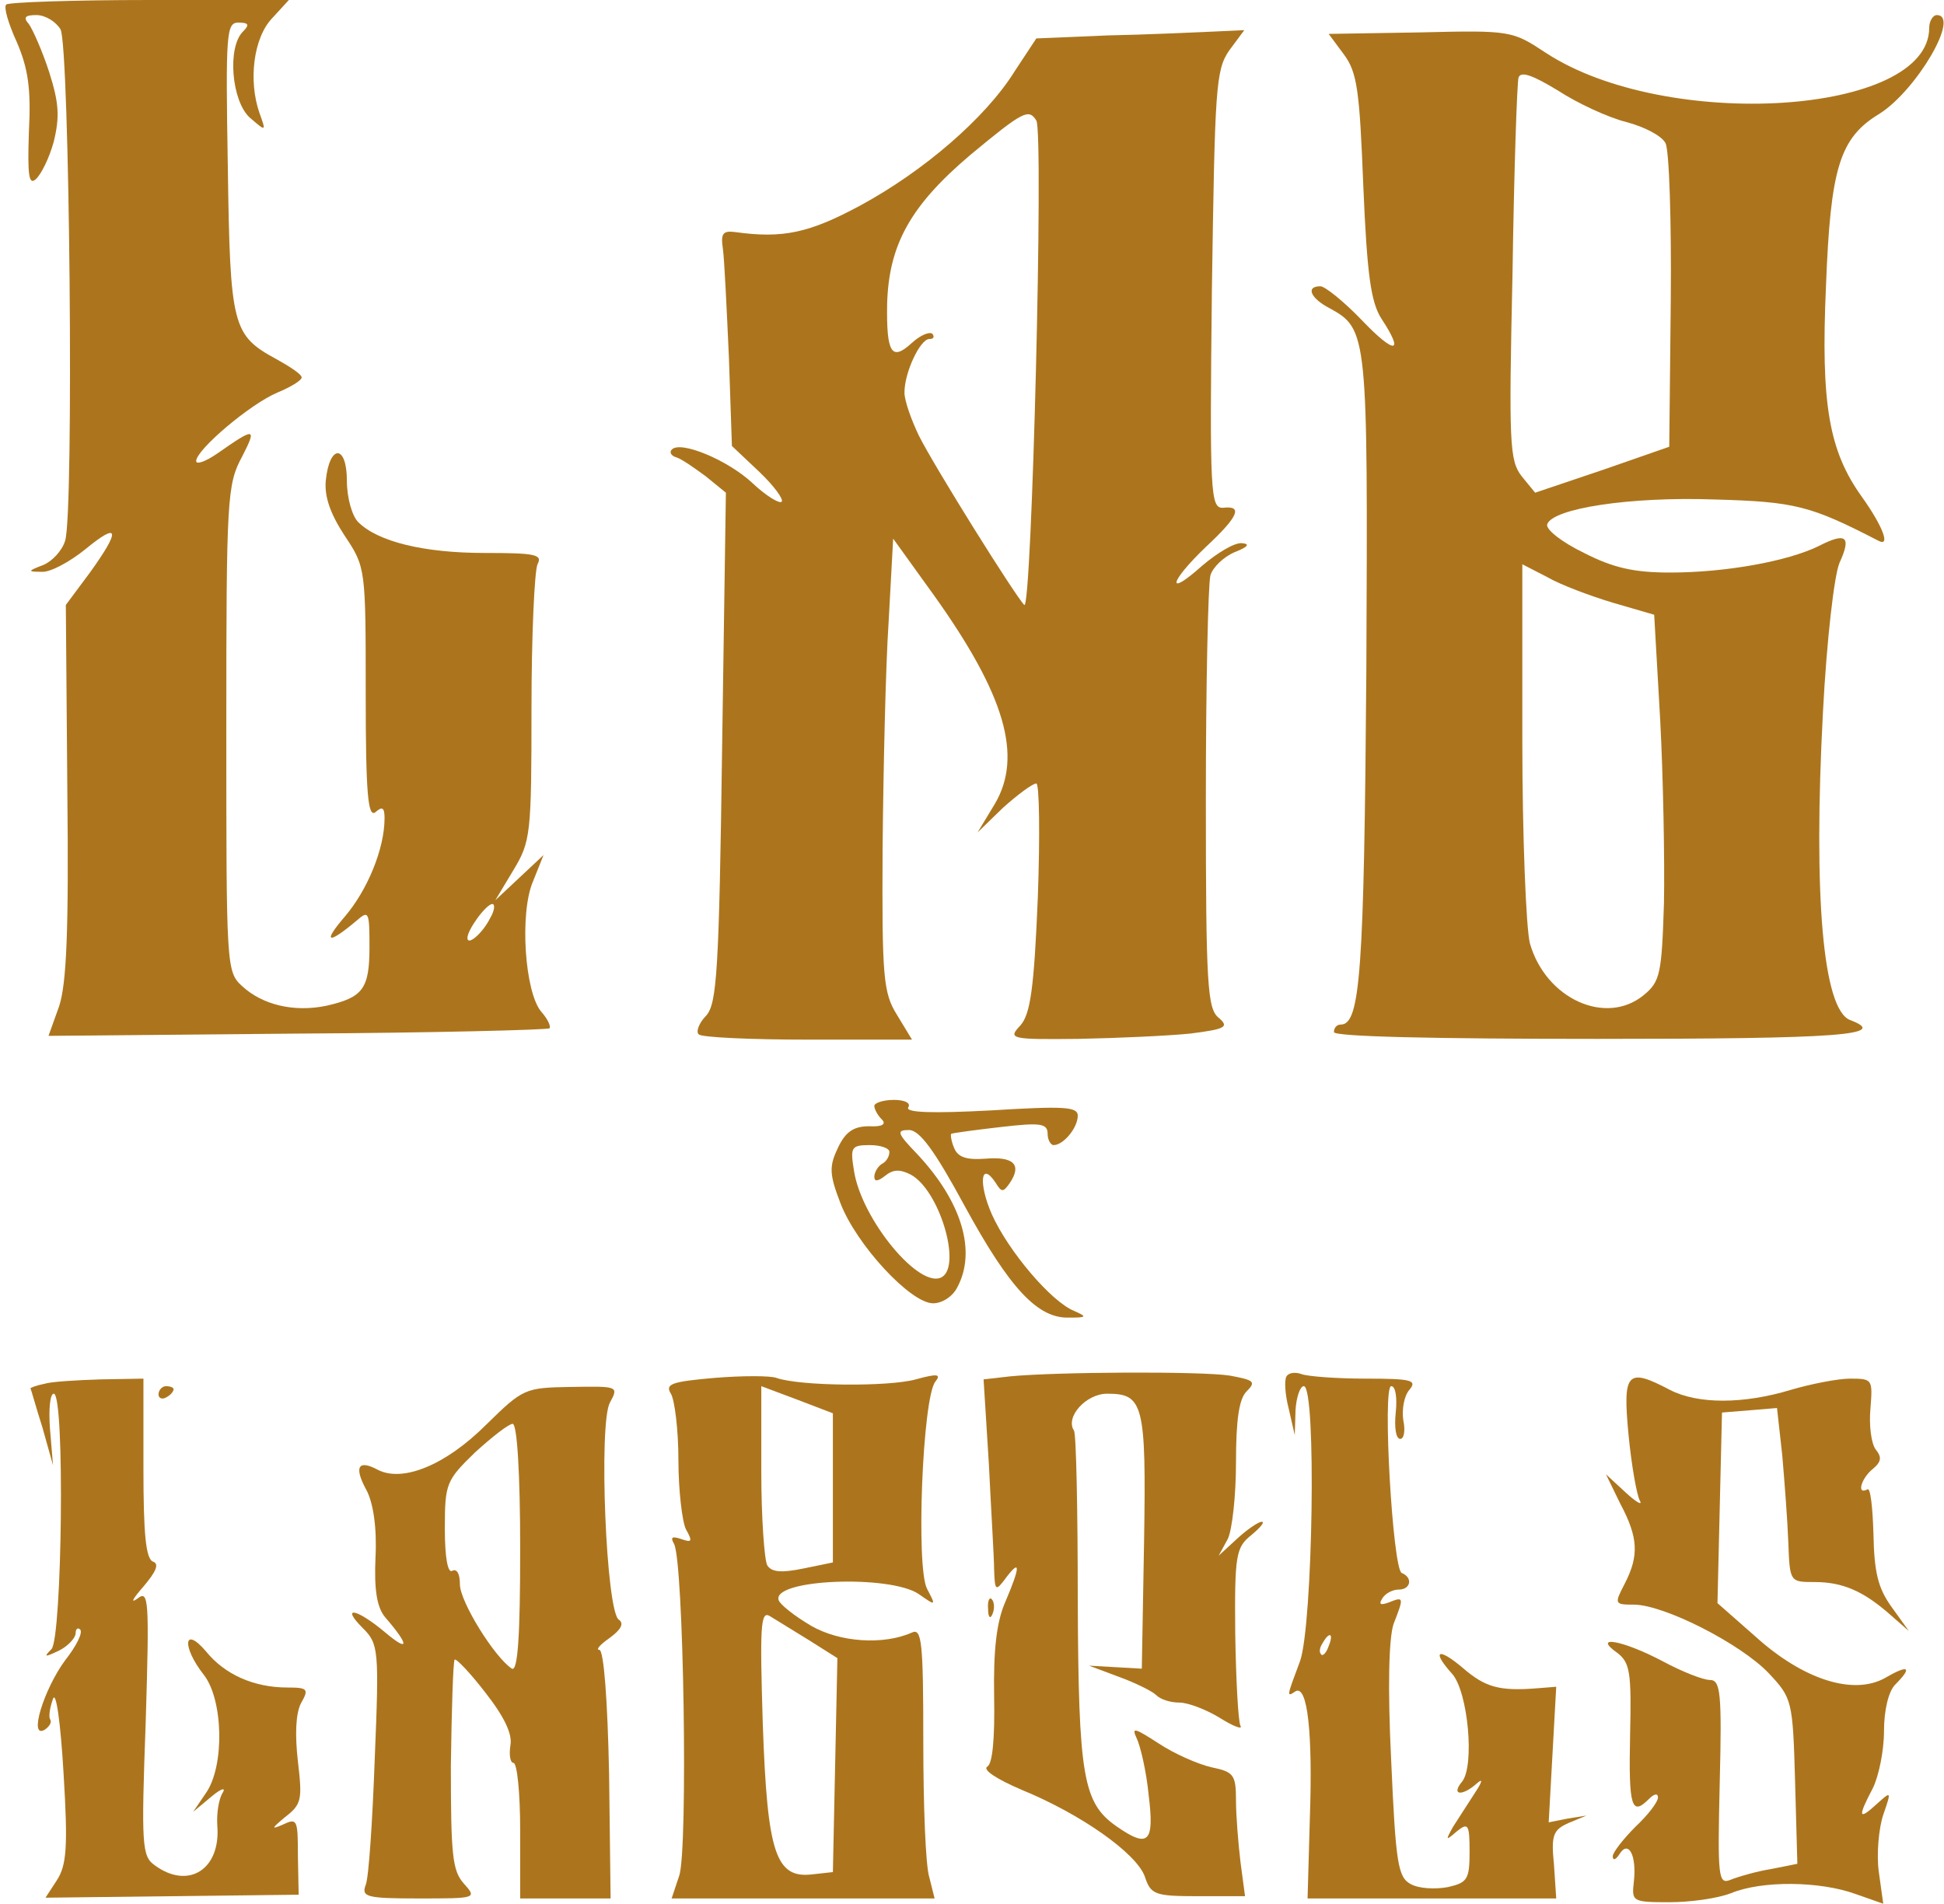 <?xml version="1.0" encoding="UTF-8"?> <svg xmlns="http://www.w3.org/2000/svg" width="344" height="337" viewBox="0 0 344 337" fill="none"><path d="M1.115 0.8C0.582 1.2 1.515 4.267 2.982 7.467C4.982 12.133 5.515 15.733 5.115 23.333C4.849 31.067 5.115 32.8 6.315 31.733C7.249 30.933 8.715 28 9.515 25.067C10.582 20.667 10.448 18.267 8.715 12.8C7.515 9.067 5.782 5.2 5.115 4.267C4.049 3.067 4.449 2.667 6.449 2.667C8.049 2.667 9.915 3.867 10.715 5.2C12.315 8.267 13.115 91.2 11.515 95.733C10.982 97.467 9.249 99.333 7.649 100C4.849 101.067 4.849 101.2 7.382 101.2C8.849 101.333 12.315 99.467 15.115 97.2C21.115 92.267 21.382 93.733 15.915 101.333L11.649 107.067L11.915 140C12.182 164.667 11.782 174.133 10.448 178.133L8.582 183.333L52.582 182.933C76.849 182.8 96.849 182.267 97.249 182C97.515 181.6 96.849 180.267 95.782 179.067C92.849 175.6 91.915 161.6 94.315 156L96.182 151.333L87.648 159.333L90.849 154C93.915 148.933 94.049 147.6 94.049 125.333C94.049 112.533 94.582 101.067 95.115 99.867C96.049 98.133 94.715 97.867 85.782 97.867C74.982 97.867 66.849 95.867 63.382 92.4C62.315 91.333 61.382 88.133 61.382 85.067C61.382 78.667 58.315 78.533 57.648 85.067C57.382 87.867 58.449 90.933 60.982 94.8C64.715 100.4 64.715 100.533 64.715 122.8C64.715 140.533 65.115 144.8 66.448 143.733C67.648 142.667 68.049 142.933 68.049 144.8C68.049 150.267 64.982 157.6 60.982 162.267C56.982 166.933 58.048 167.2 63.115 162.933C65.249 161.067 65.382 161.333 65.382 167.6C65.382 175.067 64.182 176.533 57.782 178C52.048 179.2 46.449 177.867 42.849 174.533C40.048 172 40.048 171.067 40.048 128.933C40.048 88.133 40.182 85.733 42.849 80.8C45.515 75.6 45.115 75.6 38.449 80.267C36.315 81.733 34.715 82.267 34.715 81.6C34.715 79.6 44.315 71.467 49.115 69.467C51.382 68.533 53.382 67.333 53.382 66.8C53.382 66.267 51.382 64.933 48.982 63.6C41.115 59.333 40.715 57.867 40.315 29.6C39.915 5.867 40.048 4 42.182 4C44.048 4 44.182 4.4 42.982 5.6C40.182 8.4 40.982 17.867 44.182 20.8C47.115 23.333 47.115 23.333 45.915 20C43.915 14.267 44.849 6.667 48.182 3.2L51.115 0H26.448C12.982 0 1.515 0.4 1.115 0.8ZM86.715 162.533C85.382 165.2 82.715 167.467 82.715 166C82.715 164.533 86.049 160 87.115 160C87.648 160 87.515 161.2 86.715 162.533Z" fill="#AC751D"></path><path d="M341.382 4.933C341.382 20.4 294.849 23.333 273.515 9.333C267.649 5.467 267.382 5.333 251.382 5.733L235.115 6L237.782 9.6C240.182 12.8 240.582 16 241.249 33.067C241.915 48.667 242.582 53.467 244.449 56.4C248.582 62.667 246.849 62.8 240.982 56.667C237.782 53.333 234.449 50.667 233.649 50.667C230.982 50.667 231.915 52.8 235.249 54.533C242.049 58.267 242.049 58.933 241.782 118.533C241.382 172.133 240.715 181.333 237.249 181.333C236.582 181.333 236.049 181.867 236.049 182.667C236.049 183.467 253.515 183.867 282.715 183.867C325.649 183.867 334.449 183.2 327.382 180.533C322.582 178.667 320.849 158.667 322.582 126C323.249 113.2 324.582 101.733 325.515 99.6C327.649 94.933 326.715 94.133 321.782 96.667C316.315 99.333 305.382 101.333 295.515 101.333C289.249 101.333 285.515 100.533 280.315 97.867C276.449 96 273.515 93.733 273.782 92.8C274.715 90 288.315 87.867 303.382 88.4C317.649 88.8 320.315 89.467 332.449 95.733C334.582 96.8 333.115 93.067 329.515 88C323.649 79.867 322.182 71.6 323.115 50.667C323.915 29.733 325.515 24.4 332.582 20.133C339.115 16 346.982 2.667 342.715 2.667C342.049 2.667 341.382 3.733 341.382 4.933ZM287.782 21.6C290.849 22.4 294.049 24 294.715 25.333C295.382 26.533 295.782 39.2 295.649 53.333L295.382 79.067L283.515 83.2L271.649 87.2L269.249 84.267C267.115 81.467 266.982 78.533 267.649 48.267C267.915 30.133 268.449 14.533 268.715 13.733C269.115 12.533 271.249 13.333 275.649 16C279.115 18.267 284.582 20.8 287.782 21.6ZM285.382 106.667L292.715 108.8L293.782 127.467C294.315 137.6 294.582 152.267 294.449 159.733C294.049 172.4 293.782 173.733 290.849 176.133C284.182 181.6 273.515 176.8 270.715 166.933C270.049 164.267 269.382 148 269.382 130.933V99.867L273.782 102.133C276.049 103.467 281.382 105.467 285.382 106.667Z" fill="#AC751D"></path><path d="M196.049 6.267L183.382 6.8L179.515 12.667C174.449 20.8 163.515 30.267 152.182 36.4C143.249 41.2 138.582 42.267 130.049 41.067C127.915 40.8 127.515 41.333 127.915 44C128.182 45.867 128.582 54.4 128.982 63.2L129.515 78.933L134.315 83.467C136.982 86 138.715 88.4 138.315 88.8C137.915 89.2 135.515 87.733 133.115 85.467C128.849 81.467 120.315 77.867 118.849 79.6C118.449 80 118.715 80.667 119.649 80.933C120.582 81.2 122.849 82.8 124.849 84.267L128.449 87.2L127.782 132.267C127.249 171.867 126.849 177.6 124.982 179.733C123.649 181.067 123.115 182.667 123.649 183.067C124.049 183.6 132.849 184 142.982 184H161.382L158.715 179.6C156.315 175.733 156.049 173.067 156.182 150C156.315 136 156.715 118 157.249 110L158.049 95.333L165.249 105.333C177.915 123.067 180.982 133.867 176.049 142.267L172.982 147.333L177.515 142.933C180.049 140.667 182.715 138.667 183.382 138.667C183.915 138.667 184.049 147.733 183.649 158.8C182.982 175.067 182.315 179.467 180.582 181.467C178.315 183.867 178.715 184 190.849 183.867C197.782 183.733 206.582 183.333 210.582 182.933C216.982 182.133 217.515 181.733 215.648 180.133C213.648 178.533 213.382 174.267 213.382 141.467C213.382 121.2 213.782 103.467 214.182 101.867C214.582 100.4 216.582 98.533 218.449 97.733C220.849 96.8 221.249 96.267 219.782 96.133C218.449 96 215.382 97.867 212.715 100.133C206.315 105.867 206.849 103.067 213.382 96.8C219.249 91.333 219.915 89.467 216.449 89.867C214.182 90 214.049 87.467 214.449 51.333C214.982 15.6 215.115 12.4 217.515 8.933L220.182 5.333L214.449 5.6C211.249 5.733 202.982 6.133 196.049 6.267ZM183.382 21.333C184.715 23.333 182.582 108.4 181.249 107.067C179.649 105.467 165.382 82.667 162.582 77.067C161.248 74.267 160.049 70.933 160.049 69.467C160.049 65.867 162.849 60 164.449 60C165.249 60 165.382 59.6 164.982 59.067C164.449 58.667 162.849 59.333 161.382 60.667C157.782 64 156.849 62.533 156.982 53.867C157.249 43.333 161.115 36.4 171.649 27.467C181.115 19.6 182.049 19.2 183.382 21.333Z" fill="#AC751D"></path><path d="M154.715 195.733C154.715 196.267 155.249 197.333 156.049 198.133C156.849 198.933 156.182 199.467 153.782 199.333C151.115 199.333 149.649 200.267 148.315 203.067C146.715 206.4 146.715 207.733 148.715 212.933C151.515 220.267 161.115 230.667 165.115 230.667C166.715 230.667 168.582 229.467 169.382 227.867C172.849 221.467 170.182 212.667 162.315 204.267C158.715 200.533 158.582 200 160.848 200C162.715 200 165.382 203.6 170.715 213.467C178.715 228.133 183.649 233.333 189.115 233.2C192.315 233.2 192.449 233.067 190.049 232C186.049 230.4 178.449 221.467 175.515 214.933C173.115 209.467 173.515 205.333 176.182 209.333C177.249 211.067 177.515 211.067 178.715 209.333C180.848 206.133 179.382 204.667 174.449 205.067C170.982 205.333 169.515 204.8 168.848 203.2C168.315 202 168.182 200.8 168.315 200.667C168.582 200.533 172.449 200 177.115 199.467C184.049 198.667 185.382 198.8 185.382 200.667C185.382 201.733 185.915 202.667 186.449 202.667C188.182 202.667 190.715 199.6 190.715 197.467C190.715 195.867 188.315 195.733 175.249 196.533C165.115 197.067 160.182 196.933 160.715 196C161.248 195.2 160.049 194.667 158.182 194.667C156.315 194.667 154.715 195.2 154.715 195.733ZM157.382 203.867C157.382 204.667 156.849 205.6 156.049 206C155.382 206.4 154.715 207.467 154.715 208.267C154.715 209.2 155.382 209.067 156.582 208.133C158.048 206.933 159.249 206.933 161.115 207.867C166.182 210.533 170.182 223.867 166.715 226C162.848 228.4 152.449 215.867 151.115 207.2C150.449 203.067 150.582 202.667 153.915 202.667C155.782 202.667 157.382 203.2 157.382 203.867Z" fill="#AC751D"></path><path d="M126.449 243.867C118.849 244.533 117.649 244.933 118.715 246.667C119.382 247.733 120.049 253.067 120.049 258.4C120.049 263.733 120.715 269.333 121.382 270.667C122.582 272.8 122.449 273.067 120.582 272.4C118.982 271.867 118.582 272 119.249 273.2C120.982 275.867 121.782 327.6 120.182 332L118.849 336H165.382L164.449 332.267C163.782 330.267 163.382 319.467 163.382 308.267C163.382 290.667 163.115 288.133 161.382 288.933C156.315 291.2 148.582 290.667 143.515 287.733C140.582 286 138.049 284 137.782 283.2C136.582 279.467 157.515 278.667 162.582 282.133C165.649 284.267 165.649 284.267 164.049 281.2C162.049 277.467 163.249 247.333 165.515 244.533C166.582 243.2 165.915 243.067 162.049 244.133C157.249 245.467 141.515 245.333 137.382 243.867C136.315 243.467 131.382 243.467 126.449 243.867ZM147.382 276.533L142.182 277.6C138.315 278.4 136.582 278.267 135.782 277.067C135.249 276.133 134.715 268.533 134.715 260.4V245.333L141.115 247.733L147.382 250.133V276.533ZM143.115 290.267L148.182 293.467L147.382 331.333L143.782 331.733C137.249 332.533 135.782 328 134.982 305.2C134.449 288 134.582 285.067 136.182 286C137.249 286.667 140.315 288.533 143.115 290.267Z" fill="#AC751D"></path><path d="M178.715 243.6L174.049 244.133L174.982 259.067C175.382 267.333 175.915 275.733 175.915 277.867C176.049 281.6 176.182 281.733 178.049 279.2C180.582 275.867 180.582 277.2 177.915 283.467C176.315 287.067 175.782 292.133 175.915 300.267C176.049 307.6 175.649 312.133 174.715 312.667C173.782 313.2 176.449 314.933 180.849 316.8C191.249 321.067 201.115 328 202.582 332.133C203.649 335.333 204.315 335.6 212.049 335.6H220.315L219.515 329.6C219.115 326.267 218.715 321.333 218.715 318.667C218.715 314.133 218.315 313.6 214.449 312.8C212.049 312.267 207.782 310.4 204.982 308.533C200.849 305.867 200.182 305.6 201.115 307.6C201.782 308.933 202.849 313.467 203.249 317.6C204.315 326.133 203.249 327.2 197.515 323.2C191.649 319.067 190.849 314.4 190.715 283.333C190.715 267.467 190.449 253.867 190.049 253.2C188.449 250.8 192.182 246.667 195.915 246.667C202.315 246.667 202.849 248.4 202.449 272.8L202.049 295.333L192.715 294.8L198.049 296.8C200.982 297.867 203.915 299.333 204.582 300C205.382 300.8 207.115 301.333 208.715 301.333C210.182 301.333 213.382 302.533 215.782 304C218.315 305.6 219.915 306.133 219.515 305.467C219.115 304.8 218.715 297.467 218.582 289.2C218.449 275.2 218.715 273.867 221.382 271.733C222.982 270.4 223.915 269.333 223.249 269.333C222.715 269.333 220.715 270.667 218.982 272.267L215.649 275.333L217.249 272.4C218.049 270.8 218.715 264.667 218.715 258.8C218.715 251.333 219.249 247.6 220.582 246.267C222.315 244.533 221.915 244.267 217.649 243.467C212.582 242.667 186.849 242.8 178.715 243.6Z" fill="#AC751D"></path><path d="M227.649 243.6C227.249 244.267 227.382 246.8 228.049 249.333L229.115 254L229.249 249.6C229.382 247.333 230.049 245.333 230.715 245.333C232.982 245.333 232.315 287.6 230.049 294C227.649 300.4 227.649 300.4 229.249 299.333C231.382 298.133 232.315 306.8 231.782 321.867L231.382 336H275.382L274.982 330C274.449 324.8 274.849 323.867 277.515 322.667L280.715 321.333L277.382 321.867L274.049 322.533L275.382 298.533L272.049 298.8C265.382 299.333 262.849 298.667 258.849 295.2C254.449 291.467 253.249 292.133 256.982 296.267C259.782 299.467 260.982 312.533 258.715 315.333C256.715 317.733 258.715 318 261.382 315.6C262.449 314.667 262.315 315.333 260.982 317.333C259.782 319.2 258.049 321.867 257.115 323.333C255.782 325.733 255.782 325.867 257.782 324.133C259.782 322.533 260.049 322.8 260.049 327.733C260.049 332.667 259.649 333.2 256.182 334C253.915 334.4 251.115 334.267 249.649 333.467C247.382 332.267 246.982 329.867 246.182 311.733C245.515 298.267 245.782 290 246.582 287.467C248.449 282.667 248.449 282.533 245.782 283.6C244.315 284.133 243.915 284 244.582 282.933C245.115 282 246.449 281.333 247.515 281.333C249.649 281.333 250.049 279.2 248.049 278.4C246.449 277.867 244.582 245.333 246.182 245.333C246.982 245.333 247.249 247.467 246.982 250C246.715 252.533 246.982 254.667 247.782 254.667C248.449 254.667 248.715 253.2 248.315 251.333C248.049 249.467 248.449 247.067 249.382 246C250.849 244.267 249.782 244 241.649 244C236.449 244 231.382 243.6 230.315 243.2C229.249 242.8 228.049 242.933 227.649 243.6ZM235.115 291.333C234.715 292.533 234.049 293.2 233.782 292.8C233.382 292.4 233.515 291.6 234.049 290.8C235.249 288.667 236.049 289.067 235.115 291.333Z" fill="#AC751D"></path><path d="M7.782 244.933C6.449 245.2 5.382 245.6 5.382 245.733C5.515 245.867 6.315 248.933 7.515 252.667L9.382 259.333L8.849 252.933C8.582 249.467 8.849 246.667 9.515 246.667C11.515 246.667 10.982 289.867 9.115 291.867C7.649 293.333 7.915 293.333 10.448 292.133C12.049 291.333 13.382 289.867 13.382 289.067C13.382 288.267 13.782 288 14.182 288.4C14.715 288.933 13.515 291.333 11.515 293.867C7.782 298.933 4.982 307.867 7.915 306.133C8.715 305.6 9.249 304.8 8.849 304.267C8.582 303.733 8.849 302.133 9.382 300.667C9.915 299.2 10.715 304.8 11.248 313.867C12.049 326.933 11.782 330.133 10.049 332.8L8.049 335.867L52.849 335.333L52.715 328.4C52.715 322 52.582 321.733 50.048 322.933C47.915 323.867 48.048 323.6 50.449 321.6C53.382 319.333 53.515 318.533 52.715 311.733C52.182 307.067 52.315 303.333 53.248 301.467C54.715 298.933 54.449 298.667 50.849 298.667C44.982 298.667 39.782 296.4 36.449 292.267C32.449 287.6 32.182 291.467 36.048 296.4C39.515 300.8 39.782 312.533 36.449 317.333L34.182 320.667L37.382 318C39.115 316.533 40.048 316.267 39.382 317.333C38.715 318.4 38.315 320.933 38.449 323.067C39.115 330.8 33.382 334.533 27.382 330.133C25.115 328.533 24.982 326.667 25.782 304.8C26.448 282.933 26.315 281.333 24.315 282.933C22.982 283.867 23.515 282.933 25.382 280.8C27.648 278.133 28.182 276.8 27.115 276.4C25.782 276 25.382 271.333 25.382 259.867V244L17.782 244.133C13.515 244.267 8.982 244.533 7.782 244.933Z" fill="#AC751D"></path><path d="M288.182 254C288.715 259.467 289.649 264.667 290.182 265.6C290.715 266.533 289.515 265.867 287.649 264.133L284.182 260.933L286.715 266.133C289.915 272.133 290.049 275.333 287.515 280.267C285.649 283.867 285.649 284 289.115 284C294.449 284 308.049 290.933 312.982 296.133C317.115 300.533 317.249 300.933 317.649 315.333L318.049 329.867L313.382 330.8C310.849 331.2 307.649 332.133 306.315 332.667C304.049 333.6 303.915 332.533 304.315 315.467C304.715 299.6 304.449 297.333 302.582 297.333C301.382 297.333 297.649 295.867 294.182 294C287.115 290.267 281.649 289.333 286.182 292.533C288.449 294.267 288.715 296 288.449 307.2C288.182 319.867 288.715 321.467 291.782 318.4C292.715 317.467 293.382 317.333 293.382 318.133C293.382 318.933 291.649 321.2 289.382 323.333C287.249 325.467 285.382 327.867 285.382 328.533C285.382 329.333 285.915 329.2 286.582 328.133C288.182 325.6 289.649 328.4 289.115 333.067C288.715 336.533 288.849 336.667 295.382 336.667C299.115 336.667 303.915 336 306.315 335.067C311.782 332.8 322.049 332.933 328.315 335.2L333.249 336.933L332.449 331.2C332.049 328.133 332.449 323.6 333.249 321.2C334.715 316.933 334.715 316.933 332.049 319.333C328.849 322.267 328.715 321.6 331.382 316.533C332.449 314.4 333.382 309.867 333.382 306.4C333.382 302.667 334.182 299.333 335.382 298.133C338.449 295.067 337.782 294.533 333.649 296.933C328.049 300.133 319.115 297.333 310.582 289.6L303.915 283.733L304.715 250L309.649 249.6L314.449 249.2L315.382 257.6C315.782 262.267 316.315 269.2 316.449 272.933C316.715 280 316.715 280 321.115 280C326.049 280 329.782 281.6 334.582 285.867L337.782 288.667L334.715 284.4C332.315 281.067 331.649 278.267 331.515 271.467C331.382 266.8 330.982 263.2 330.449 263.6C328.449 264.667 329.382 261.6 331.382 260C332.982 258.667 332.982 257.867 331.915 256.533C331.115 255.467 330.715 252.267 330.982 249.333C331.382 244.133 331.382 244 327.382 244C325.249 244 320.449 244.933 316.849 246C308.449 248.533 300.449 248.533 295.515 246C287.915 242 287.115 242.8 288.182 254Z" fill="#AC751D"></path><path d="M28.049 246.8C28.049 247.467 28.715 247.733 29.382 247.333C30.182 246.933 30.715 246.267 30.715 245.867C30.715 245.6 30.182 245.333 29.382 245.333C28.715 245.333 28.049 246 28.049 246.8Z" fill="#AC751D"></path><path d="M86.049 252.133C78.849 259.333 71.249 262.4 66.849 260.133C63.382 258.267 62.582 259.6 64.849 263.733C66.049 266 66.715 270.4 66.448 275.6C66.182 281.467 66.715 284.533 68.182 286.267C72.448 291.2 72.448 292.533 68.182 288.933C63.115 284.667 60.182 284.133 64.182 288.133C66.982 290.933 67.115 291.867 66.315 311.2C65.915 322.267 65.249 332.4 64.715 333.6C63.915 335.733 64.849 336 74.049 336C84.315 336 84.448 336 82.049 333.333C80.049 331.067 79.782 328.267 79.782 312.533C79.915 302.533 80.182 294.133 80.448 293.733C80.715 293.467 83.249 296.133 85.915 299.6C89.249 303.867 90.715 306.933 90.315 308.933C90.049 310.667 90.315 312 90.849 312C91.515 312 92.049 317.333 92.049 324V336H108.049L107.782 314C107.515 300.933 106.849 292 106.049 292C105.382 292 106.182 291.067 107.915 289.867C109.915 288.4 110.449 287.333 109.515 286.667C107.249 285.333 105.915 252 107.915 248.267C109.515 245.333 109.382 245.333 101.115 245.467C92.849 245.6 92.582 245.733 86.049 252.133ZM92.049 274.133C92.049 289.333 91.648 295.867 90.582 295.333C87.515 293.333 81.382 283.467 81.382 280.4C81.382 278.533 80.849 277.6 80.049 278C79.249 278.533 78.715 275.733 78.715 270.533C78.715 262.533 78.982 262 84.049 257.067C87.115 254.267 90.049 252 90.715 252C91.515 252 92.049 260.933 92.049 274.133Z" fill="#AC751D"></path><path d="M174.849 284.8C174.849 286.267 175.249 286.667 175.649 285.6C176.049 284.667 175.915 283.467 175.515 283.067C175.115 282.533 174.715 283.333 174.849 284.8Z" fill="#AC751D"></path></svg> 